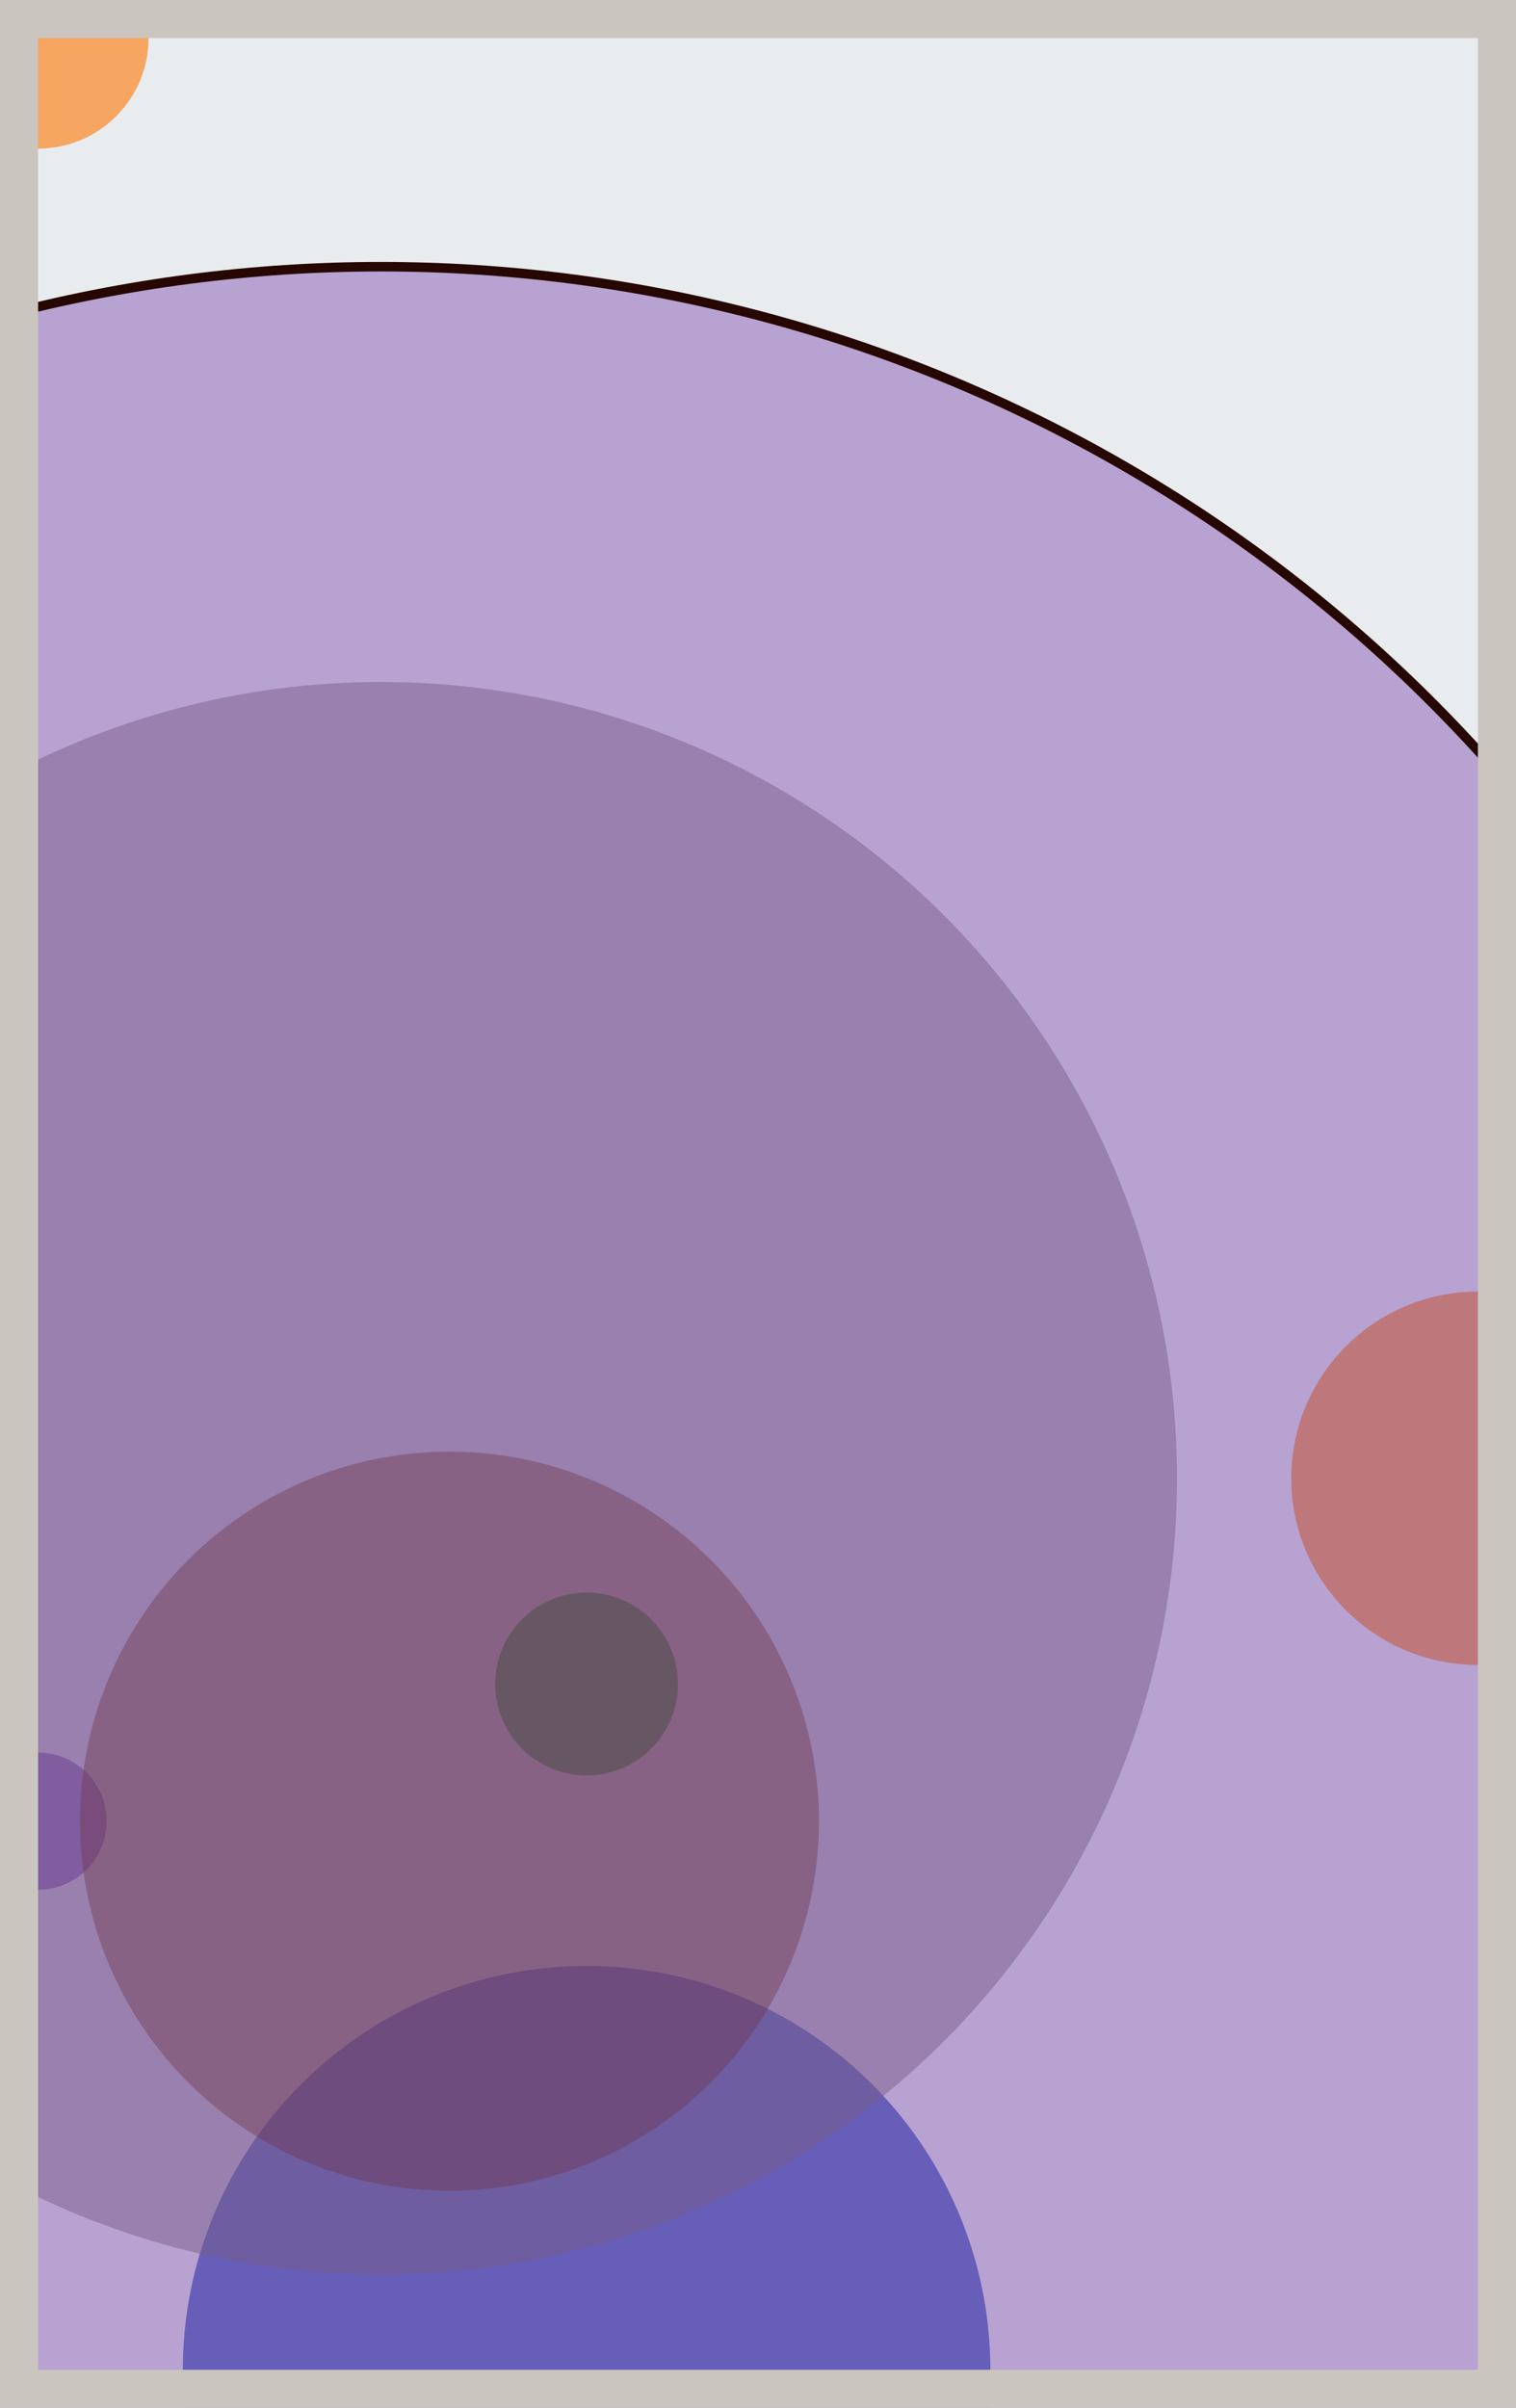 <svg width="398" height="632" viewBox="0 0 398 632" fill="none" xmlns="http://www.w3.org/2000/svg"><rect x="0" y="0" width="398" height="632" fill="#e9ecef"/><circle cx="10" cy="10" r="29" fill="#FF7900" fill-opacity="0.6"><animate attributeName="r" values="29;2;29" dur="21.2" repeatCount="indefinite" /></circle><circle cx="388" cy="388" r="49" fill="#FF7900" fill-opacity="0.55"><animate attributeName="r" values="49;2;49" dur="18.8" repeatCount="indefinite" /></circle><circle cx="154" cy="622" r="106" fill="#0029AB" fill-opacity="0.53"><animate attributeName="r" values="106;2;106" dur="17.2" repeatCount="indefinite" /></circle><circle cx="10" cy="478" r="18" fill="#5A189A" fill-opacity="0.50"><animate attributeName="r" values="18;2;18" dur="16.4" repeatCount="indefinite" /></circle><circle cx="100" cy="388" r="209" fill="#8A817C" fill-opacity="0.47"><animate attributeName="r" values="209;2;209" dur="14.8" repeatCount="indefinite" /></circle><circle cx="154" cy="442" r="24" fill="#008000" fill-opacity="0.45"><animate attributeName="r" values="24;2;24" dur="12.4" repeatCount="indefinite" /></circle><circle cx="118" cy="478" r="97" fill="#7A4419" fill-opacity="0.40"><animate attributeName="r" values="97;2;97" dur="11.6" repeatCount="indefinite" /></circle><circle cx="100" cy="460" r="390" fill="#5A189A" fill-opacity="0.35" stroke="#260701" stroke-width="2.5"><animate attributeName="r" values="390;2;390" dur="9.2" repeatCount="indefinite" /></circle><rect x="5" y="5" width="388" height="622" stroke="#cbc5bf" stroke-width="10"/></svg>